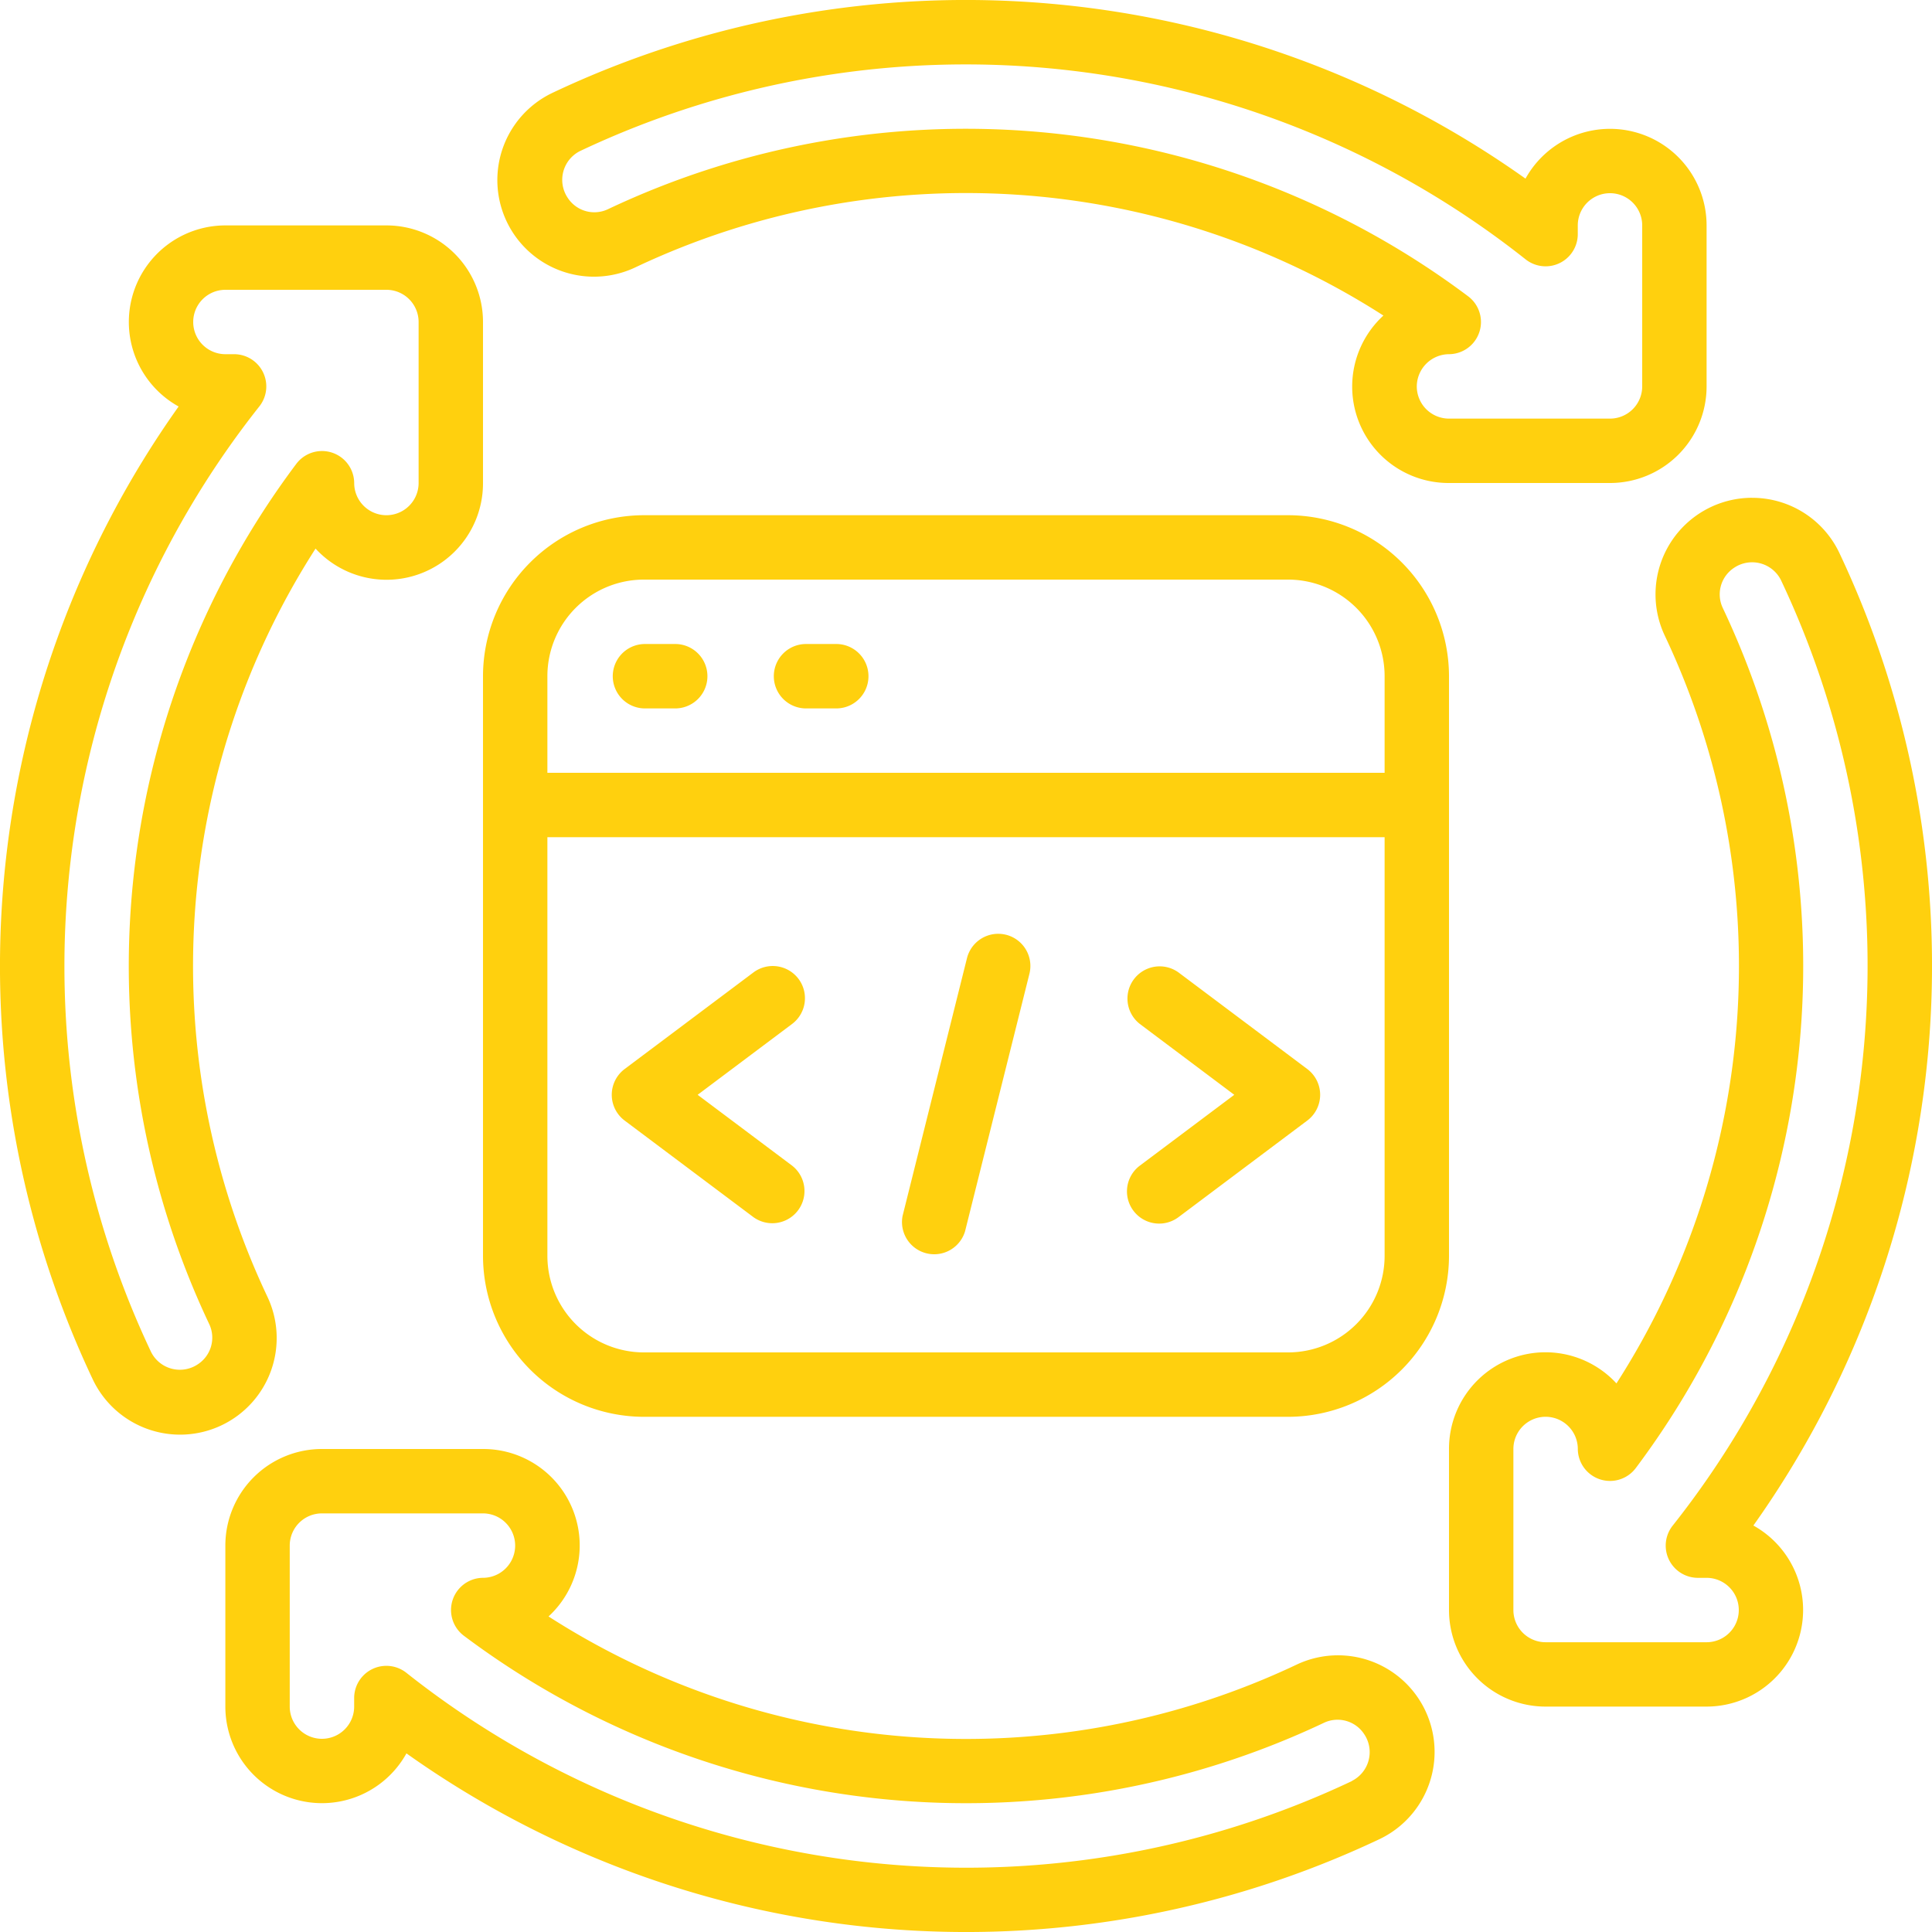 <svg xmlns="http://www.w3.org/2000/svg" width="64" height="64" fill="none"><g fill="#FFD00E" clip-path="url(#a)"><path d="M53.333 16a3.2 3.2 0 0 0 3.2-3.2V7.467a3.2 3.2 0 0 0-5.999-1.55 32.006 32.006 0 0 0-32.238-2.839 3.2 3.2 0 0 0 2.759 5.775 25.59 25.59 0 0 1 24.772 1.6A3.194 3.194 0 0 0 48 16h5.333Zm-6.4-3.2A1.074 1.074 0 0 1 48 11.733a1.066 1.066 0 0 0 .631-1.92 27.717 27.717 0 0 0-28.498-2.88 1.052 1.052 0 0 1-1.329-.383 1.067 1.067 0 0 1 .406-1.544A29.867 29.867 0 0 1 50.536 8.59a1.066 1.066 0 0 0 1.73-.835v-.288a1.067 1.067 0 0 1 2.134 0V12.8a1.067 1.067 0 0 1-1.067 1.067H48a1.067 1.067 0 0 1-1.067-1.067ZM58.037 16.49a3.2 3.2 0 0 0-2.89 4.565 25.59 25.59 0 0 1-1.6 24.772A3.196 3.196 0 0 0 48 48v5.333a3.2 3.2 0 0 0 3.2 3.2h5.333a3.2 3.2 0 0 0 1.55-5.998 32.007 32.007 0 0 0 2.839-32.238 3.193 3.193 0 0 0-2.885-1.806ZM55.41 50.538a1.067 1.067 0 0 0 .835 1.73h.288a1.066 1.066 0 0 1 0 2.133H51.2a1.067 1.067 0 0 1-1.067-1.067V48a1.067 1.067 0 1 1 2.134 0 1.067 1.067 0 0 0 1.92.632 27.717 27.717 0 0 0 2.88-28.497 1.053 1.053 0 0 1 .383-1.33 1.068 1.068 0 0 1 1.544.407 29.867 29.867 0 0 1-3.584 31.326v-.001ZM42.943 55.147a25.59 25.59 0 0 1-24.772-1.6A3.195 3.195 0 0 0 15.998 48h-5.333a3.2 3.2 0 0 0-3.2 3.2v5.333a3.2 3.2 0 0 0 5.999 1.55 32.007 32.007 0 0 0 32.238 2.839 3.2 3.2 0 0 0-2.759-5.775Zm1.845 3.851a29.865 29.865 0 0 1-31.326-3.584 1.067 1.067 0 0 0-1.73.831v.288a1.067 1.067 0 0 1-2.134 0V51.2a1.066 1.066 0 0 1 1.067-1.067h5.333a1.066 1.066 0 1 1 0 2.134 1.067 1.067 0 0 0-.631 1.92 27.718 27.718 0 0 0 28.497 2.88 1.053 1.053 0 0 1 1.329.383 1.066 1.066 0 0 1-.407 1.544l.002.004ZM3.078 45.704a3.2 3.2 0 0 0 5.775-2.759 25.59 25.59 0 0 1 1.6-24.772A3.195 3.195 0 0 0 16 16v-5.333a3.2 3.2 0 0 0-3.2-3.2H7.467a3.2 3.2 0 0 0-1.55 5.999 32.007 32.007 0 0 0-2.839 32.238Zm5.637-33.368a1.067 1.067 0 0 0-.96-.603h-.288a1.066 1.066 0 0 1 0-2.133H12.8a1.067 1.067 0 0 1 1.067 1.067V16a1.067 1.067 0 0 1-2.134 0 1.066 1.066 0 0 0-1.92-.631 27.717 27.717 0 0 0-2.88 28.498 1.053 1.053 0 0 1-.383 1.329 1.067 1.067 0 0 1-1.544-.407A29.867 29.867 0 0 1 8.59 13.464a1.067 1.067 0 0 0 .125-1.128ZM48 22.4a5.34 5.34 0 0 0-5.333-5.333H21.333A5.34 5.34 0 0 0 16 22.4v19.2a5.34 5.34 0 0 0 5.333 5.334h21.334A5.34 5.34 0 0 0 48 41.6V22.4Zm-26.667-3.2h21.334a3.2 3.2 0 0 1 3.2 3.2v3.2H18.133v-3.2a3.2 3.2 0 0 1 3.2-3.2Zm21.334 25.6H21.333a3.2 3.2 0 0 1-3.2-3.2V27.734h27.734V41.6a3.2 3.2 0 0 1-3.2 3.2Z"/><path d="M21.332 23.467H22.4a1.067 1.067 0 0 0 0-2.133h-1.067a1.067 1.067 0 0 0 0 2.133ZM26.668 23.467h1.067a1.067 1.067 0 0 0 0-2.133h-1.067a1.067 1.067 0 0 0 0 2.133ZM26.452 32.427a1.068 1.068 0 0 0-1.493-.214l-4.267 3.2a1.067 1.067 0 0 0 0 1.707l4.267 3.2a1.067 1.067 0 0 0 1.28-1.707l-3.129-2.346 3.129-2.347a1.067 1.067 0 0 0 .213-1.493ZM39.039 32.213a1.067 1.067 0 0 0-1.28 1.707l3.128 2.347-3.128 2.346a1.066 1.066 0 0 0 1.28 1.707l4.266-3.2a1.067 1.067 0 0 0 0-1.707l-4.266-3.2ZM33.325 30.965a1.067 1.067 0 0 0-1.293.777L29.9 40.275a1.067 1.067 0 0 0 2.068.516l2.133-8.533a1.066 1.066 0 0 0-.775-1.293Z"/></g><defs><clipPath id="a"><path fill="#fff" d="M0 0h64v64H0z"/></clipPath></defs></svg>